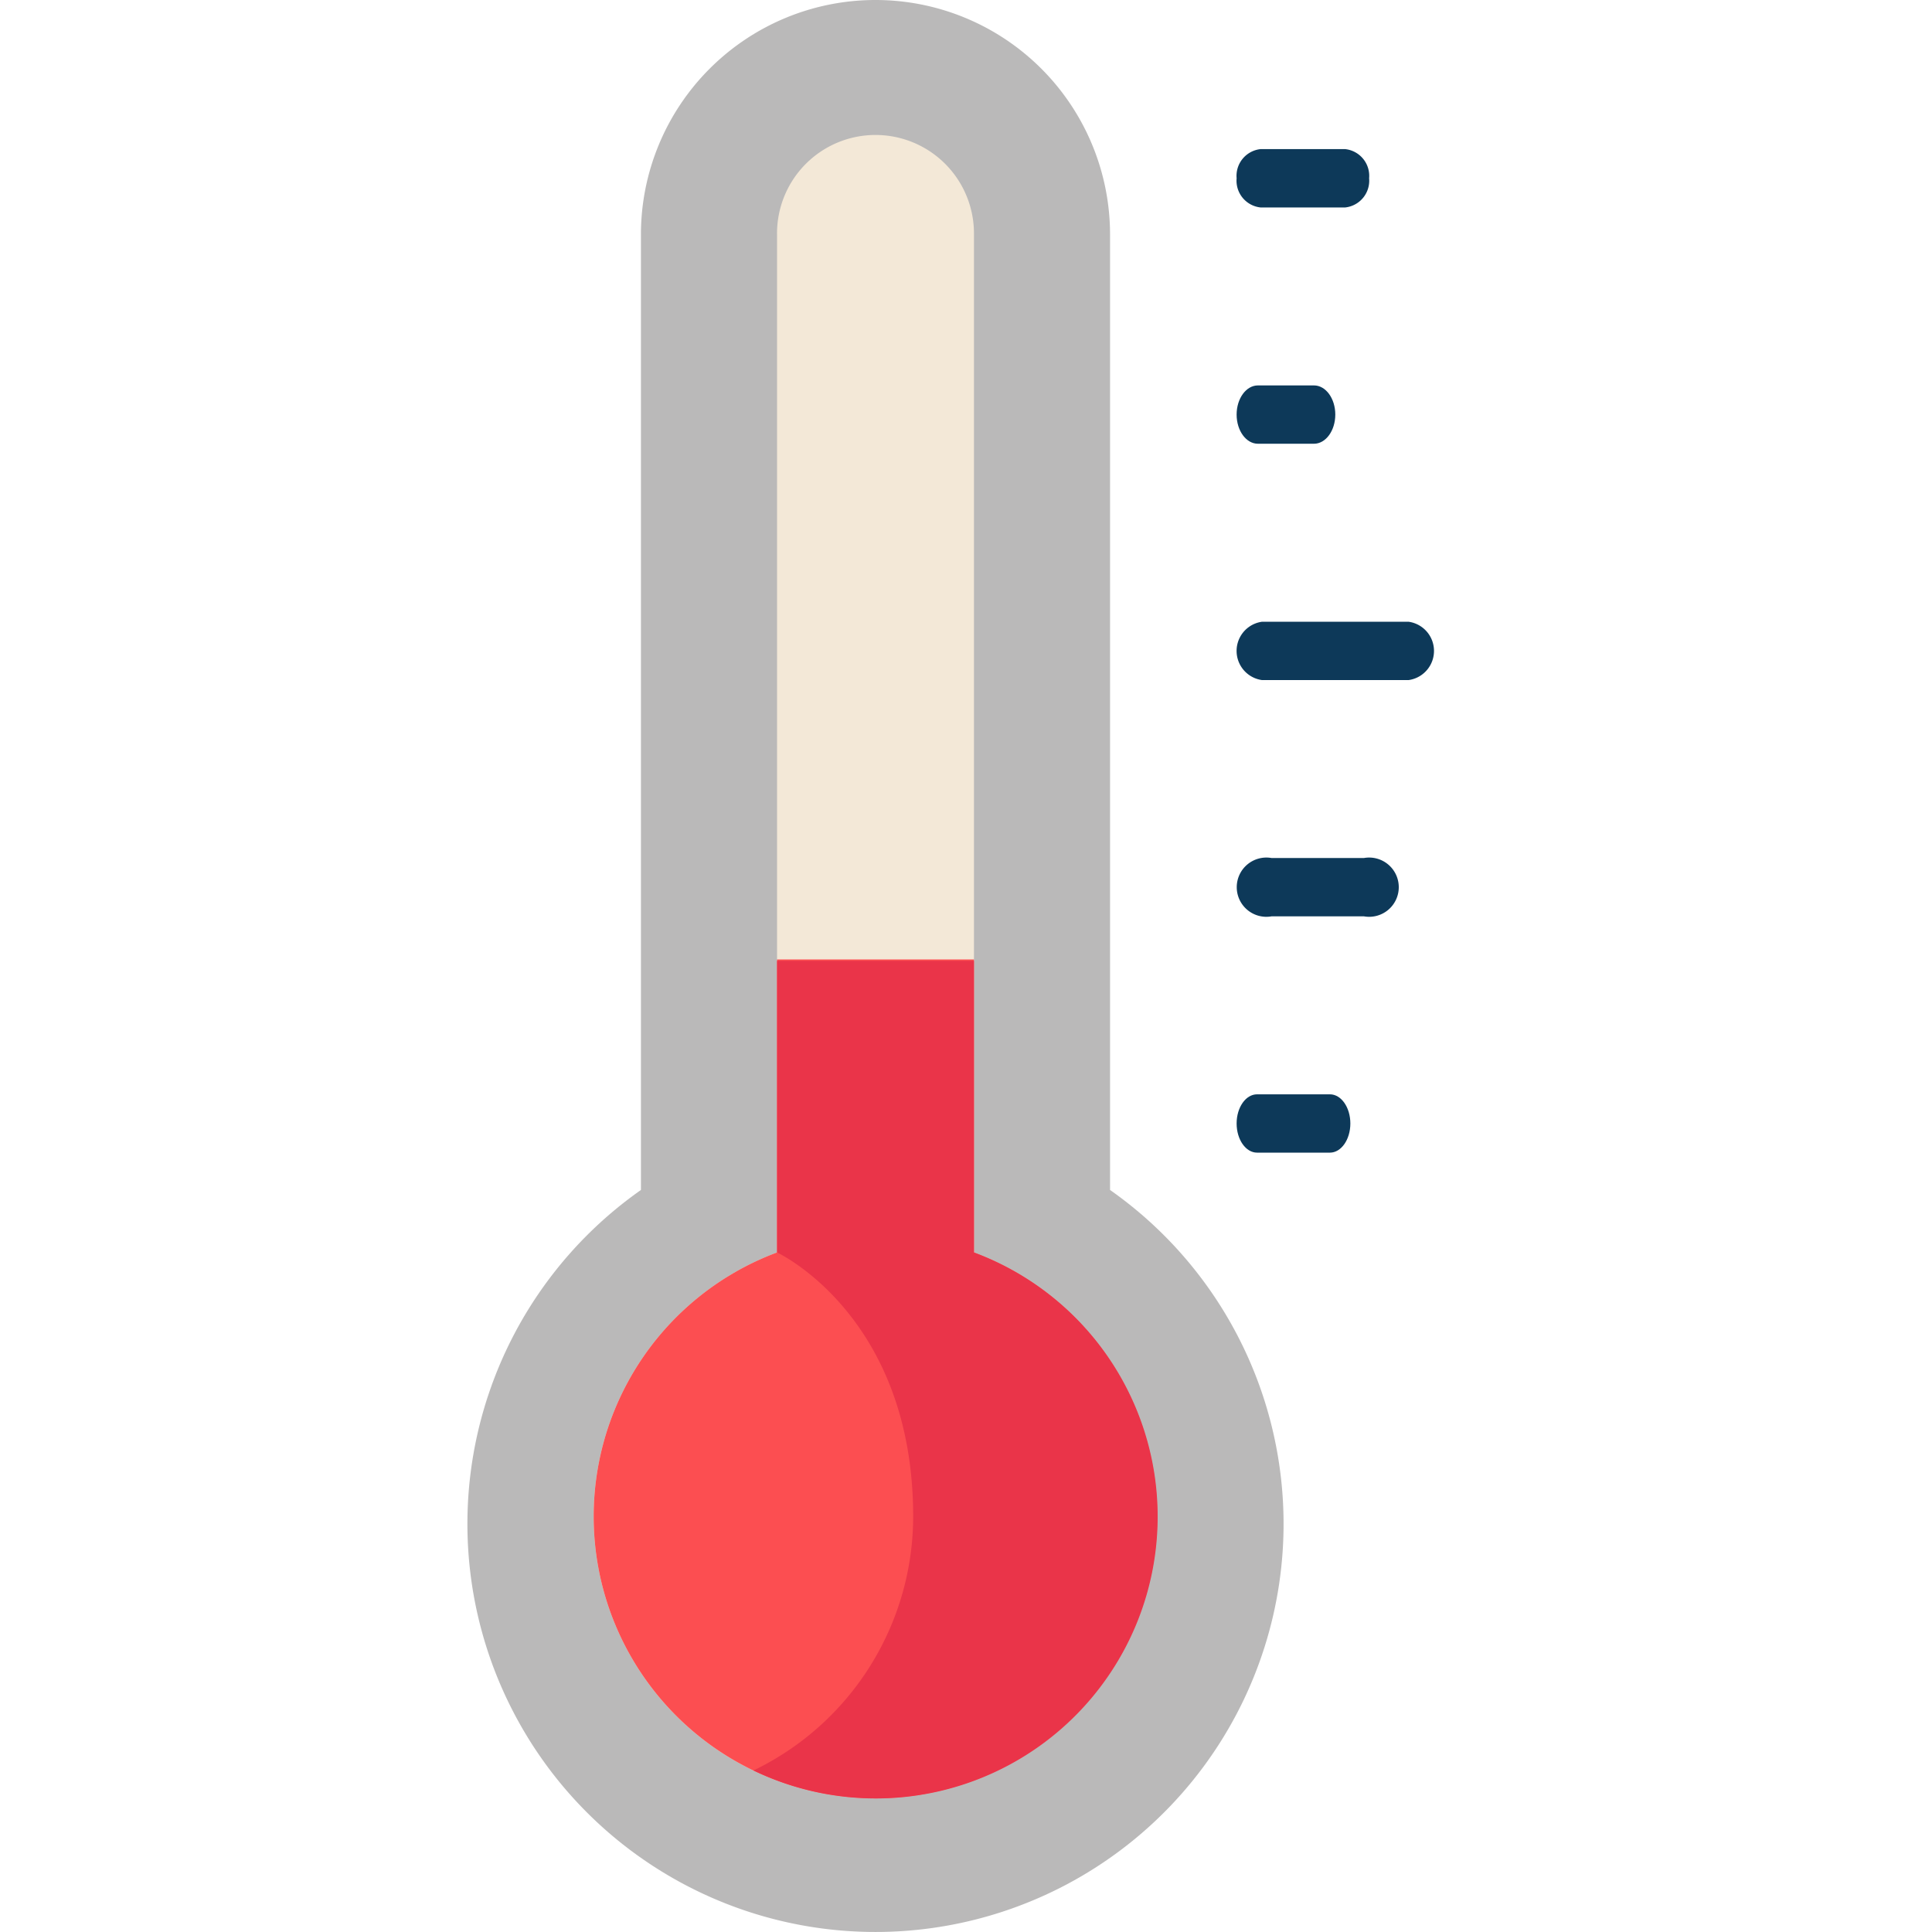 <svg xmlns="http://www.w3.org/2000/svg" xmlns:xlink="http://www.w3.org/1999/xlink" width="150" height="150" viewBox="0 0 150 150"><defs><style>.a{fill:#fff;stroke:#707070;}.b{clip-path:url(#a);}.c{fill:#161412;opacity:0.296;}.d{fill:#f3e8d7;}.e{fill:#fc4e51;}.f{fill:#0d3959;}.g{fill:#ea3449;}</style><clipPath id="a"><rect class="a" width="150" height="150" transform="translate(263 680)"/></clipPath></defs><g class="b" transform="translate(-263 -680)"><g transform="translate(251.329 680)"><path class="c" d="M97.855,92.389V18.211a18.211,18.211,0,0,0-36.422,0V92.389a31.683,31.683,0,1,0,36.422,0Zm0,0"/><path class="d" d="M79.644,139.624A21.881,21.881,0,0,1,72,97.24V18.211a7.645,7.645,0,1,1,15.289,0V97.24a21.881,21.881,0,0,1-7.645,42.383Zm0,0"/><path class="e" d="M72,74.494V97.24a21.881,21.881,0,1,0,15.289,0V74.494Z"/><path class="f" d="M121.04,52.8H109.646a2.286,2.286,0,0,1,0-4.527H121.04a2.286,2.286,0,0,1,0,4.527Zm0,0"/><path class="f" d="M113.69,34.452h-4.355c-.914,0-1.653-1.014-1.653-2.264s.74-2.264,1.653-2.264h4.355c.913,0,1.653,1.014,1.653,2.264S114.6,34.452,113.69,34.452Zm0,0"/><path class="f" d="M116.121,16.106H109.53a2.088,2.088,0,0,1-1.848-2.264,2.088,2.088,0,0,1,1.848-2.264h6.591a2.088,2.088,0,0,1,1.848,2.264A2.088,2.088,0,0,1,116.121,16.106Zm0,0"/><path class="f" d="M114.926,89.491h-5.658c-.876,0-1.586-1.014-1.586-2.264s.71-2.264,1.586-2.264h5.658c.876,0,1.586,1.013,1.586,2.264S115.8,89.491,114.926,89.491Zm0,0"/><path class="f" d="M117.565,71.144H110.4a2.3,2.3,0,1,1,0-4.527h7.163a2.3,2.3,0,1,1,0,4.527Zm0,0"/><path class="g" d="M87.289,97.24V74.6H72V97.24s10.569,4.9,10.569,20.5a21.909,21.909,0,0,1-12.4,19.72A21.88,21.88,0,1,0,87.289,97.24Zm0,0"/></g></g></svg>